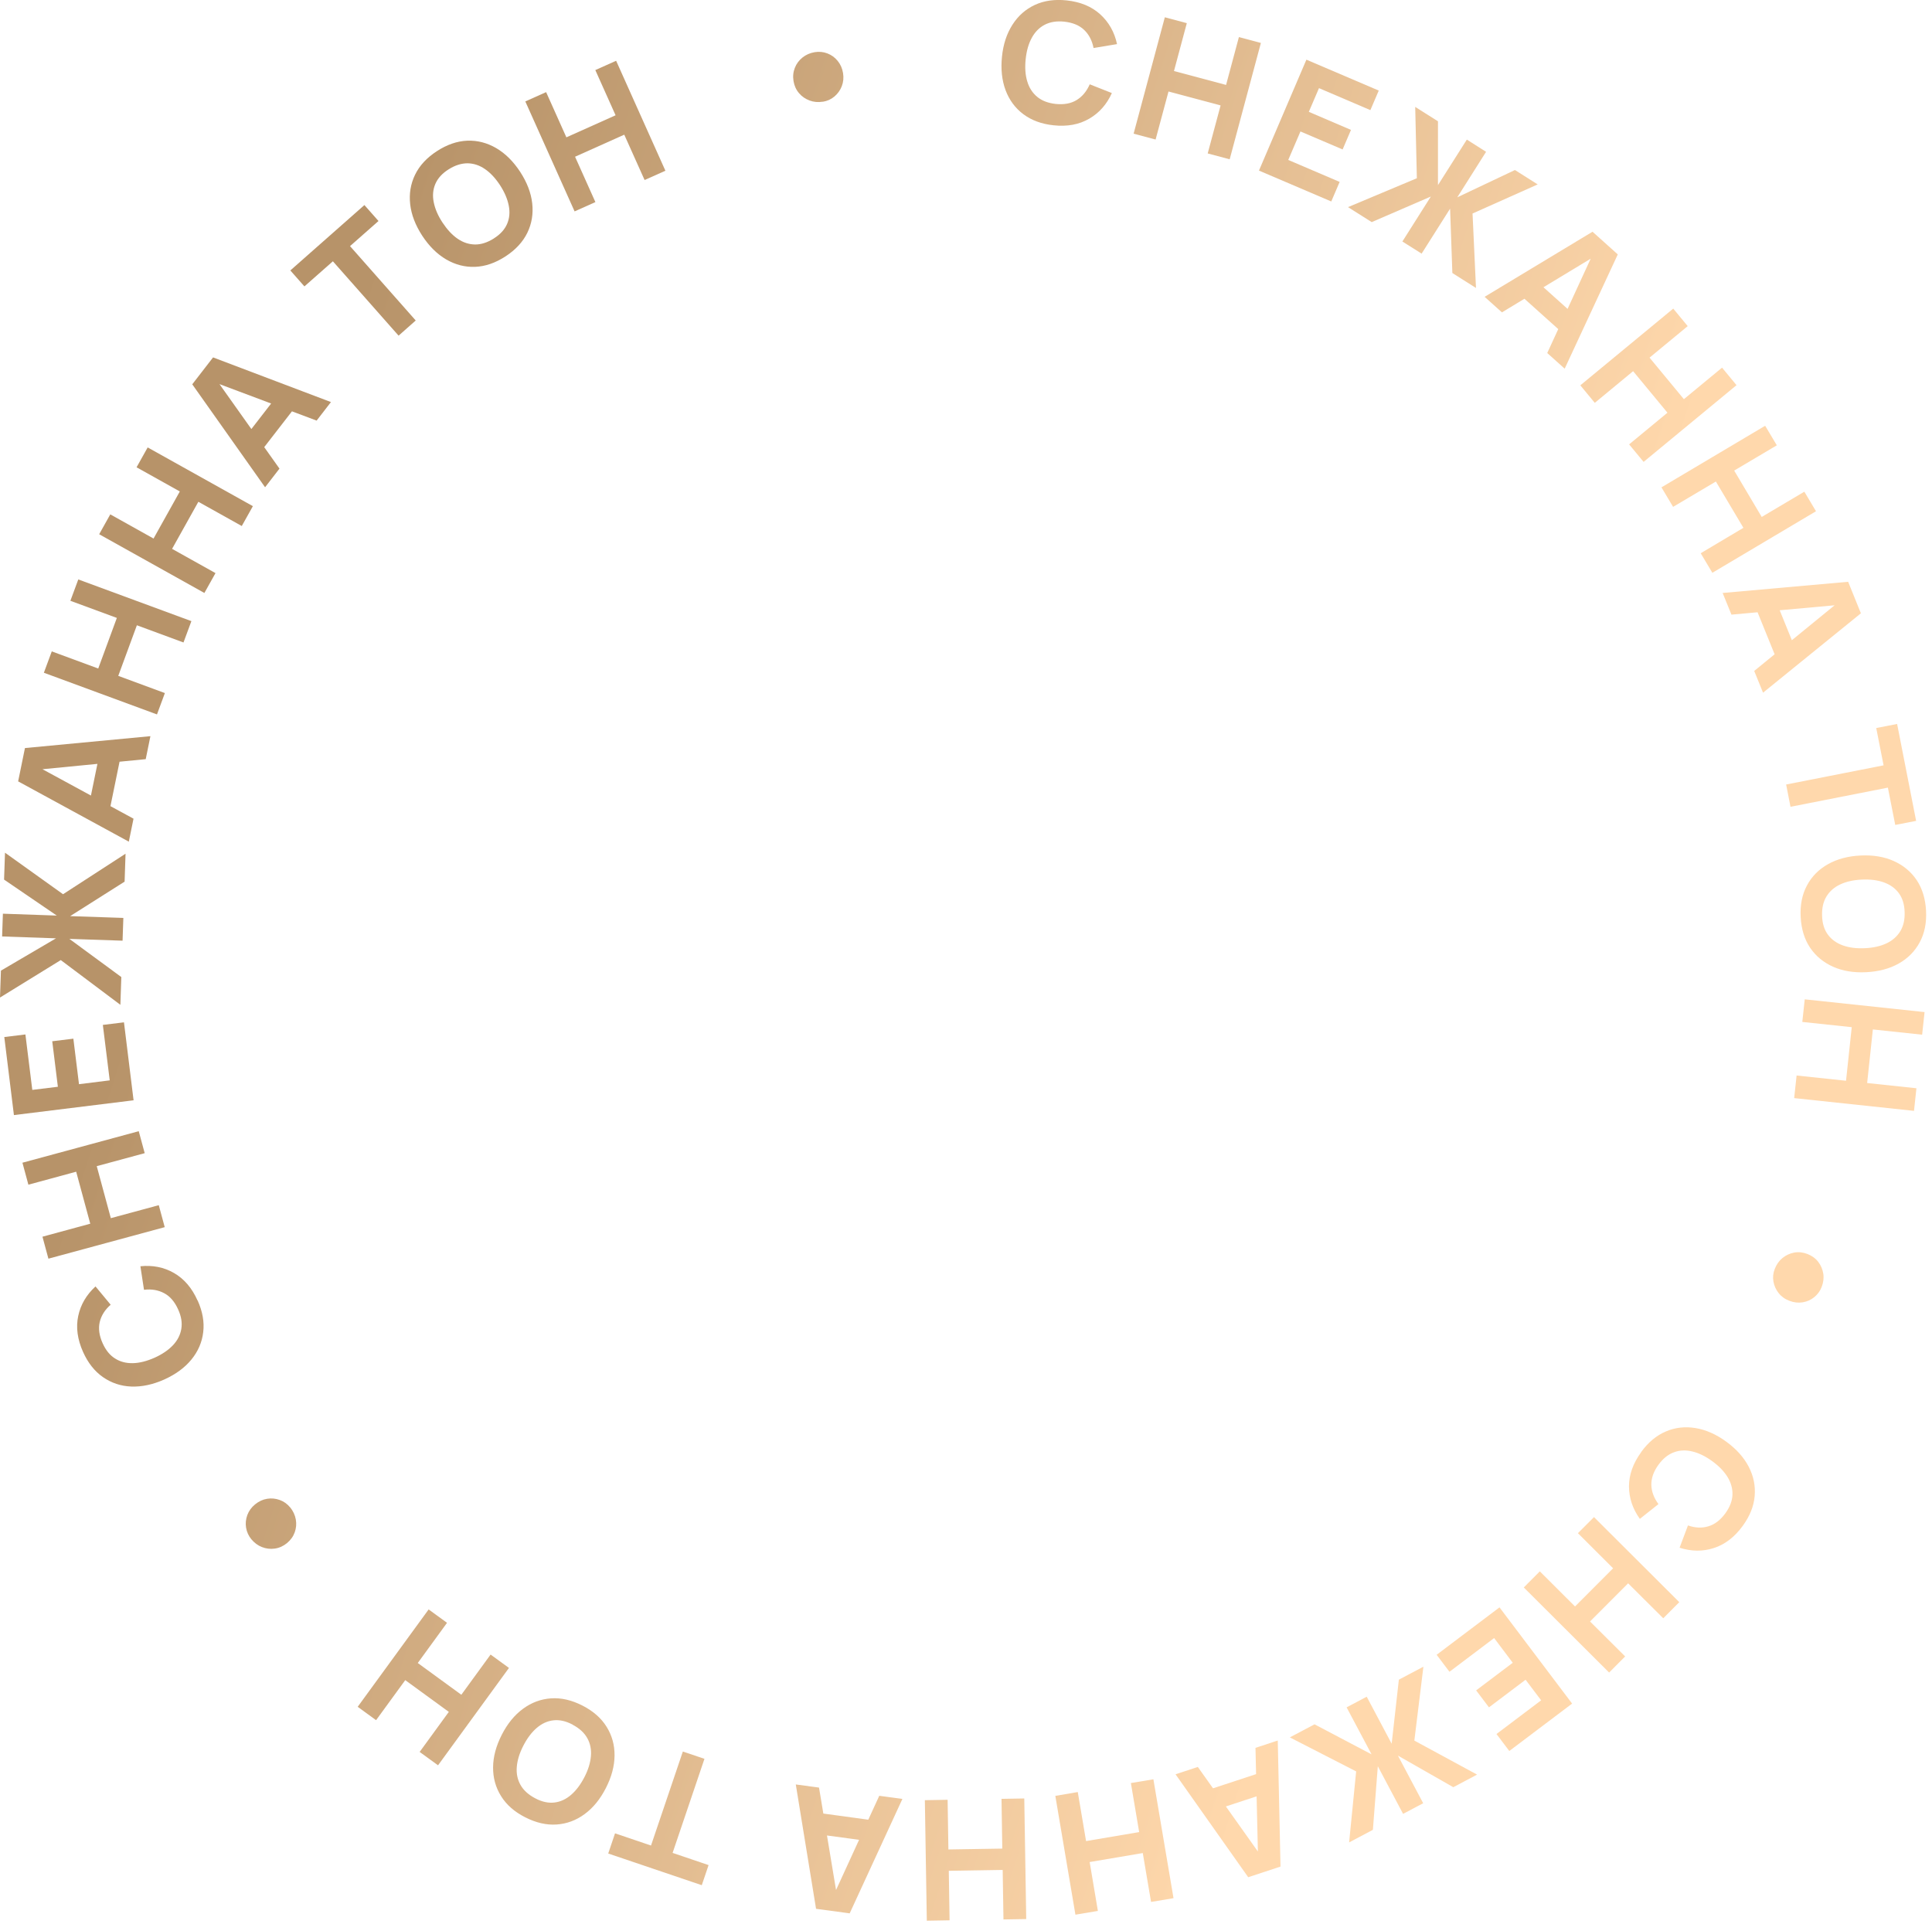 <?xml version="1.0" encoding="UTF-8"?> <svg xmlns="http://www.w3.org/2000/svg" width="247" height="246" viewBox="0 0 247 246" fill="none"> <path d="M134.689 16.02C133.159 15.86 131.869 15.38 130.829 14.6C129.789 13.82 129.029 12.79 128.559 11.53C128.089 10.27 127.939 8.84 128.099 7.25C128.259 5.66 128.709 4.3 129.439 3.16C130.169 2.02 131.119 1.18 132.299 0.63C133.479 0.08 134.839 -0.11 136.369 0.05C138.129 0.24 139.559 0.83 140.659 1.83C141.759 2.83 142.479 4.1 142.809 5.64L139.809 6.14C139.619 5.18 139.219 4.41 138.599 3.82C137.979 3.23 137.139 2.89 136.069 2.77C135.099 2.67 134.269 2.8 133.569 3.16C132.879 3.52 132.319 4.08 131.909 4.84C131.499 5.59 131.239 6.5 131.129 7.57C131.019 8.64 131.079 9.58 131.329 10.4C131.569 11.22 131.999 11.88 132.599 12.38C133.199 12.88 133.989 13.18 134.959 13.29C136.019 13.4 136.919 13.24 137.649 12.79C138.379 12.34 138.929 11.67 139.319 10.78L142.149 11.9C141.499 13.34 140.539 14.43 139.249 15.18C137.959 15.93 136.439 16.21 134.679 16.02H134.689Z" fill="url(#paint0_linear_599_87)"></path> <path d="M144.93 17.09L148.92 2.21L151.73 2.96L150.09 9.08L156.75 10.86L158.39 4.74L161.2 5.49L157.21 20.37L154.4 19.62L156.05 13.48L149.39 11.7L147.74 17.84L144.93 17.09Z" fill="url(#paint1_linear_599_87)"></path> <path d="M160.959 21.8L167.019 7.63L176.269 11.58L175.199 14.08L168.629 11.27L167.329 14.3L172.719 16.61L171.649 19.11L166.259 16.81L164.699 20.45L171.269 23.26L170.199 25.76L160.949 21.81L160.959 21.8Z" fill="url(#paint2_linear_599_87)"></path> <path d="M172.35 26.48L181.14 22.79L180.93 13.67L183.84 15.51V23.67L187.53 17.85L189.99 19.41L186.31 25.23L193.68 21.74L196.59 23.58L188.26 27.3L188.7 36.82L185.68 34.91L185.39 26.68L181.75 32.43L179.29 30.88L182.93 25.13L175.37 28.4L172.35 26.49V26.48Z" fill="url(#paint3_linear_599_87)"></path> <path d="M189.809 37.95L203.599 29.63L206.829 32.53L200.039 47.14L197.809 45.14L203.759 32.22L204.169 32.59L192.019 39.94L189.789 37.94L189.809 37.95ZM194.059 37.45L195.879 35.43L201.929 40.86L200.109 42.88L194.059 37.45Z" fill="url(#paint4_linear_599_87)"></path> <path d="M202.039 49.27L213.919 39.46L215.769 41.7L210.889 45.73L215.279 51.04L220.159 47.01L222.009 49.25L210.129 59.06L208.279 56.82L213.179 52.77L208.789 47.46L203.889 51.51L202.039 49.27Z" fill="url(#paint5_linear_599_87)"></path> <path d="M212.42 62.31L225.67 54.44L227.16 56.94L221.71 60.17L225.23 66.1L230.68 62.87L232.17 65.37L218.92 73.24L217.43 70.74L222.89 67.49L219.37 61.57L213.9 64.81L212.41 62.31H212.42Z" fill="url(#paint6_linear_599_87)"></path> <path d="M220.23 75.82L236.28 74.39L237.91 78.42L225.4 88.57L224.27 85.79L235.29 76.79L235.5 77.31L221.36 78.59L220.23 75.81V75.82ZM224.27 77.23L226.79 76.21L229.85 83.75L227.33 84.77L224.27 77.23Z" fill="url(#paint7_linear_599_87)"></path> <path d="M228.36 100.31L240.81 97.86L239.87 93.09L242.54 92.57L244.97 104.96L242.3 105.48L241.36 100.71L228.91 103.16L228.35 100.3L228.36 100.31Z" fill="url(#paint8_linear_599_87)"></path> <path d="M230.209 117.24C230.129 115.7 230.399 114.36 231.019 113.21C231.629 112.06 232.529 111.16 233.699 110.5C234.869 109.84 236.259 109.47 237.859 109.39C239.459 109.31 240.869 109.54 242.099 110.09C243.329 110.64 244.309 111.45 245.039 112.53C245.759 113.61 246.159 114.92 246.239 116.46C246.319 118 246.049 119.34 245.429 120.49C244.809 121.64 243.919 122.54 242.749 123.2C241.579 123.86 240.189 124.23 238.589 124.31C236.989 124.39 235.579 124.16 234.349 123.61C233.119 123.06 232.139 122.25 231.409 121.17C230.689 120.09 230.289 118.78 230.209 117.24ZM232.949 117.11C232.979 118.09 233.229 118.89 233.699 119.52C234.169 120.15 234.809 120.6 235.619 120.89C236.429 121.18 237.369 121.29 238.439 121.24C239.509 121.19 240.429 120.98 241.189 120.62C241.949 120.26 242.539 119.74 242.949 119.07C243.349 118.4 243.539 117.58 243.499 116.6C243.469 115.62 243.219 114.82 242.749 114.19C242.279 113.56 241.639 113.11 240.829 112.82C240.019 112.53 239.079 112.42 238.009 112.47C236.939 112.52 236.019 112.73 235.259 113.09C234.489 113.45 233.909 113.97 233.499 114.64C233.099 115.31 232.909 116.13 232.949 117.11Z" fill="url(#paint9_linear_599_87)"></path> <path d="M230.729 127.78L246.049 129.41L245.739 132.3L239.439 131.63L238.709 138.48L245.009 139.15L244.699 142.04L229.379 140.41L229.689 137.52L236.009 138.19L236.739 131.34L230.419 130.67L230.729 127.78Z" fill="url(#paint10_linear_599_87)"></path> <path d="M226.899 162.25C227.119 161.68 227.439 161.22 227.879 160.86C228.319 160.5 228.819 160.27 229.379 160.16C229.939 160.06 230.499 160.12 231.069 160.34C231.639 160.56 232.099 160.89 232.449 161.34C232.799 161.79 233.009 162.3 233.099 162.85C233.189 163.4 233.119 163.97 232.899 164.54C232.699 165.07 232.379 165.51 231.949 165.86C231.519 166.21 231.029 166.43 230.469 166.52C229.909 166.61 229.349 166.55 228.779 166.33C228.209 166.12 227.749 165.79 227.399 165.35C227.049 164.91 226.829 164.42 226.729 163.87C226.629 163.32 226.689 162.78 226.899 162.25Z" fill="url(#paint11_linear_599_87)"></path> <path d="M209.82 185.66C210.73 184.41 211.78 183.54 212.98 183.03C214.18 182.52 215.44 182.38 216.77 182.6C218.1 182.82 219.41 183.4 220.7 184.34C221.99 185.28 222.95 186.35 223.57 187.55C224.19 188.75 224.44 189.99 224.33 191.29C224.22 192.59 223.71 193.86 222.8 195.11C221.76 196.54 220.53 197.48 219.11 197.94C217.69 198.4 216.23 198.38 214.73 197.9L215.8 195.05C216.72 195.37 217.59 195.41 218.41 195.16C219.23 194.92 219.95 194.36 220.58 193.5C221.15 192.71 221.46 191.92 221.49 191.14C221.52 190.36 221.31 189.6 220.87 188.87C220.42 188.14 219.77 187.46 218.9 186.83C218.03 186.2 217.19 185.79 216.35 185.59C215.52 185.39 214.73 185.42 214 185.7C213.26 185.97 212.61 186.5 212.03 187.29C211.4 188.16 211.1 189.02 211.12 189.87C211.14 190.72 211.45 191.54 212.03 192.32L209.65 194.21C208.73 192.93 208.27 191.55 208.26 190.06C208.26 188.57 208.78 187.11 209.82 185.68V185.66Z" fill="url(#paint12_linear_599_87)"></path> <path d="M203.781 193.98L214.691 204.86L212.641 206.92L208.151 202.45L203.281 207.33L207.771 211.8L205.721 213.86L194.811 202.98L196.861 200.92L201.361 205.41L206.231 200.53L201.731 196.04L203.791 193.98H203.781Z" fill="url(#paint13_linear_599_87)"></path> <path d="M191.71 205.53L200.99 217.83L192.96 223.89L191.32 221.72L197.03 217.41L195.04 214.78L190.36 218.31L188.72 216.14L193.4 212.61L191.02 209.45L185.31 213.76L183.67 211.59L191.7 205.53H191.71Z" fill="url(#paint14_linear_599_87)"></path> <path d="M181.98 213.1L180.82 222.56L188.84 226.91L185.8 228.52L178.72 224.48L181.95 230.57L179.38 231.93L176.15 225.84L175.52 233.97L172.48 235.58L173.38 226.5L164.9 222.15L168.06 220.48L175.35 224.32L172.16 218.31L174.73 216.95L177.92 222.96L178.84 214.77L182 213.1H181.98Z" fill="url(#paint15_linear_599_87)"></path> <path d="M163.359 222.56L163.709 238.67L159.579 240.03L150.289 226.87L153.139 225.93L161.369 237.52L160.839 237.69L160.509 223.49L163.359 222.55V222.56ZM161.679 226.49L162.529 229.07L154.809 231.61L153.959 229.03L161.679 226.49Z" fill="url(#paint16_linear_599_87)"></path> <path d="M147.46 227.52L150.03 242.71L147.16 243.19L146.1 236.94L139.31 238.09L140.36 244.34L137.49 244.82L134.92 229.63L137.79 229.14L138.85 235.41L145.64 234.26L144.58 227.99L147.45 227.51L147.46 227.52Z" fill="url(#paint17_linear_599_87)"></path> <path d="M130.95 229.97L131.2 245.38L128.29 245.43L128.19 239.1L121.3 239.21L121.4 245.54L118.49 245.59L118.24 230.18L121.15 230.13L121.25 236.48L128.14 236.37L128.04 230.01L130.95 229.96V229.97Z" fill="url(#paint18_linear_599_87)"></path> <path d="M115.37 230.02L108.63 244.65L104.33 244.07L101.74 228.17L104.71 228.57L107.04 242.6L106.49 242.53L112.41 229.62L115.38 230.02H115.37ZM112.14 232.82L111.77 235.51L103.71 234.42L104.08 231.73L112.14 232.83V232.82Z" fill="url(#paint19_linear_599_87)"></path> <path d="M90.06 224.9L85.99 236.92L90.59 238.48L89.72 241.05L77.76 237L78.63 234.42L83.23 235.98L87.3 223.96L90.06 224.89V224.9Z" fill="url(#paint20_linear_599_87)"></path> <path d="M74.459 218.08C75.829 218.78 76.859 219.68 77.549 220.79C78.239 221.9 78.579 223.12 78.569 224.47C78.559 225.82 78.189 227.2 77.459 228.63C76.729 230.06 75.829 231.16 74.739 231.96C73.659 232.76 72.459 233.2 71.159 233.29C69.859 233.38 68.529 233.07 67.149 232.37C65.769 231.67 64.749 230.77 64.059 229.66C63.369 228.55 63.029 227.33 63.039 225.98C63.049 224.63 63.419 223.25 64.149 221.82C64.879 220.39 65.779 219.29 66.869 218.49C67.959 217.69 69.149 217.25 70.449 217.16C71.749 217.07 73.079 217.38 74.459 218.08ZM73.209 220.52C72.349 220.06 71.529 219.88 70.749 219.97C69.969 220.06 69.259 220.39 68.609 220.95C67.959 221.51 67.389 222.27 66.899 223.23C66.409 224.18 66.139 225.08 66.069 225.93C65.999 226.78 66.159 227.54 66.539 228.22C66.919 228.9 67.539 229.47 68.409 229.93C69.269 230.39 70.089 230.57 70.869 230.48C71.649 230.39 72.359 230.06 73.009 229.5C73.659 228.94 74.229 228.18 74.719 227.23C75.209 226.28 75.479 225.38 75.549 224.53C75.619 223.68 75.459 222.92 75.079 222.24C74.699 221.56 74.079 220.99 73.209 220.53V220.52Z" fill="url(#paint21_linear_599_87)"></path> <path d="M65.07 213.27L56.001 225.72L53.651 224.01L57.38 218.89L51.81 214.83L48.081 219.95L45.73 218.24L54.8 205.79L57.151 207.5L53.41 212.64L58.98 216.7L62.721 211.56L65.07 213.27Z" fill="url(#paint22_linear_599_87)"></path> <path d="M37.099 192.74C37.479 193.21 37.719 193.73 37.819 194.29C37.919 194.85 37.869 195.4 37.679 195.93C37.489 196.46 37.159 196.92 36.689 197.31C36.209 197.7 35.699 197.93 35.129 198.01C34.569 198.09 34.019 198.02 33.499 197.82C32.979 197.62 32.519 197.28 32.129 196.81C31.769 196.37 31.549 195.87 31.459 195.33C31.369 194.78 31.429 194.25 31.619 193.72C31.819 193.19 32.149 192.73 32.619 192.35C33.089 191.97 33.599 191.73 34.159 191.64C34.719 191.55 35.249 191.61 35.779 191.8C36.299 191.99 36.739 192.31 37.099 192.75V192.74Z" fill="url(#paint23_linear_599_87)"></path> <path d="M25.27 166.29C25.9 167.7 26.14 169.04 25.98 170.34C25.83 171.63 25.32 172.8 24.47 173.84C23.62 174.88 22.46 175.73 21 176.39C19.54 177.04 18.14 177.34 16.79 177.29C15.44 177.24 14.24 176.83 13.17 176.09C12.1 175.35 11.25 174.27 10.62 172.87C9.9 171.26 9.69 169.72 10 168.27C10.31 166.81 11.05 165.56 12.21 164.49L14.15 166.83C13.41 167.47 12.95 168.21 12.75 169.04C12.56 169.87 12.68 170.77 13.12 171.75C13.52 172.64 14.05 173.3 14.72 173.71C15.38 174.13 16.14 174.32 17 174.3C17.86 174.28 18.77 174.04 19.75 173.61C20.73 173.17 21.51 172.64 22.1 172.02C22.69 171.4 23.05 170.7 23.18 169.92C23.31 169.14 23.18 168.31 22.77 167.42C22.33 166.44 21.74 165.75 20.98 165.35C20.23 164.95 19.37 164.8 18.41 164.92L17.95 161.91C19.52 161.75 20.95 162.03 22.24 162.77C23.53 163.51 24.54 164.68 25.26 166.3L25.27 166.29Z" fill="url(#paint24_linear_599_87)"></path> <path d="M21.059 156.91L6.189 160.94L5.429 158.13L11.539 156.47L9.739 149.82L3.629 151.48L2.869 148.67L17.739 144.64L18.499 147.45L12.369 149.11L14.169 155.76L20.299 154.1L21.059 156.91Z" fill="url(#paint25_linear_599_87)"></path> <path d="M17.069 140.69L1.779 142.58L0.549 132.6L3.249 132.27L4.129 139.36L7.399 138.96L6.679 133.14L9.379 132.81L10.099 138.63L14.029 138.14L13.149 131.05L15.849 130.72L17.079 140.7L17.069 140.69Z" fill="url(#paint26_linear_599_87)"></path> <path d="M15.39 128.48L7.77 122.76L0 127.55L0.12 124.11L7.16 119.98L0.27 119.74L0.37 116.83L7.26 117.07L0.52 112.47L0.64 109.03L8.06 114.34L16.05 109.16L15.93 112.73L8.97 117.14L15.77 117.37L15.67 120.28L8.87 120.05L15.51 124.93L15.39 128.5V128.48Z" fill="url(#paint27_linear_599_87)"></path> <path d="M16.47 107.62L2.32 99.91L3.19 95.65L19.23 94.13L18.63 97.07L4.48 98.45L4.59 97.9L17.07 104.68L16.47 107.61V107.62ZM13.89 104.21L11.23 103.66L12.86 95.69L15.52 96.24L13.89 104.21Z" fill="url(#paint28_linear_599_87)"></path> <path d="M20.069 91.35L5.609 86.02L6.619 83.29L12.559 85.48L14.939 79.01L8.999 76.82L10.009 74.09L24.469 79.42L23.459 82.15L17.499 79.95L15.119 86.42L21.079 88.62L20.069 91.35Z" fill="url(#paint29_linear_599_87)"></path> <path d="M26.13 75.82L12.68 68.31L14.1 65.77L19.63 68.86L22.99 62.84L17.46 59.75L18.88 57.21L32.33 64.72L30.91 67.26L25.36 64.16L22 70.18L27.55 73.28L26.13 75.82Z" fill="url(#paint30_linear_599_87)"></path> <path d="M33.88 62.29L24.58 49.14L27.24 45.7L42.31 51.41L40.48 53.78L27.17 48.78L27.51 48.34L35.73 59.92L33.9 62.29H33.88ZM33.07 58.09L30.92 56.43L35.9 50L38.05 51.66L33.07 58.09Z" fill="url(#paint31_linear_599_87)"></path> <path d="M50.959 42.92L42.559 33.41L38.919 36.62L37.119 34.58L46.589 26.22L48.389 28.26L44.749 31.47L53.149 40.98L50.969 42.91L50.959 42.92Z" fill="url(#paint32_linear_599_87)"></path> <path d="M64.631 32.78C63.341 33.62 62.041 34.07 60.741 34.12C59.441 34.17 58.211 33.85 57.041 33.17C55.881 32.49 54.861 31.48 53.981 30.14C53.111 28.8 52.591 27.46 52.441 26.12C52.291 24.78 52.491 23.53 53.061 22.35C53.631 21.17 54.561 20.17 55.851 19.33C57.141 18.49 58.441 18.04 59.741 17.99C61.041 17.94 62.271 18.26 63.441 18.94C64.601 19.62 65.621 20.63 66.501 21.97C67.371 23.31 67.891 24.65 68.041 25.99C68.191 27.33 67.991 28.58 67.421 29.76C66.851 30.93 65.921 31.94 64.631 32.78ZM63.131 30.49C63.961 29.97 64.521 29.35 64.831 28.63C65.141 27.91 65.211 27.13 65.041 26.28C64.871 25.43 64.501 24.56 63.921 23.67C63.331 22.77 62.691 22.09 61.991 21.61C61.291 21.13 60.551 20.89 59.771 20.88C58.991 20.88 58.181 21.13 57.361 21.65C56.531 22.17 55.971 22.79 55.661 23.51C55.351 24.23 55.281 25.01 55.451 25.86C55.621 26.71 55.991 27.58 56.581 28.47C57.171 29.36 57.811 30.05 58.511 30.53C59.211 31.01 59.951 31.25 60.731 31.26C61.511 31.27 62.311 31.01 63.141 30.49H63.131Z" fill="url(#paint33_linear_599_87)"></path> <path d="M73.46 27.03L67.16 12.97L69.82 11.78L72.41 17.56L78.7 14.74L76.11 8.96L78.77 7.77L85.07 21.83L82.41 23.02L79.81 17.22L73.52 20.04L76.12 25.84L73.46 27.03Z" fill="url(#paint34_linear_599_87)"></path> <path d="M105.2 13C104.6 13.1 104.03 13.05 103.5 12.85C102.97 12.65 102.51 12.34 102.15 11.91C101.78 11.48 101.55 10.96 101.45 10.37C101.35 9.76 101.41 9.2 101.62 8.67C101.83 8.14 102.16 7.7 102.6 7.35C103.04 7 103.56 6.77 104.16 6.67C104.72 6.58 105.26 6.63 105.78 6.83C106.3 7.03 106.73 7.34 107.09 7.78C107.45 8.22 107.68 8.73 107.78 9.34C107.88 9.94 107.82 10.5 107.62 11.02C107.42 11.54 107.1 11.98 106.68 12.34C106.25 12.7 105.76 12.92 105.2 13.01V13Z" fill="url(#paint35_linear_599_87)"></path> <defs> <linearGradient id="paint0_linear_599_87" x1="47.5" y1="33" x2="206.465" y2="84.696" gradientUnits="userSpaceOnUse"> <stop stop-color="#B79369"></stop> <stop offset="1" stop-color="#FFD8AC"></stop> </linearGradient> <linearGradient id="paint1_linear_599_87" x1="47.5" y1="33" x2="206.465" y2="84.696" gradientUnits="userSpaceOnUse"> <stop stop-color="#B79369"></stop> <stop offset="1" stop-color="#FFD8AC"></stop> </linearGradient> <linearGradient id="paint2_linear_599_87" x1="47.5" y1="33" x2="206.465" y2="84.696" gradientUnits="userSpaceOnUse"> <stop stop-color="#B79369"></stop> <stop offset="1" stop-color="#FFD8AC"></stop> </linearGradient> <linearGradient id="paint3_linear_599_87" x1="47.5" y1="33" x2="206.465" y2="84.696" gradientUnits="userSpaceOnUse"> <stop stop-color="#B79369"></stop> <stop offset="1" stop-color="#FFD8AC"></stop> </linearGradient> <linearGradient id="paint4_linear_599_87" x1="47.5" y1="33" x2="206.465" y2="84.696" gradientUnits="userSpaceOnUse"> <stop stop-color="#B79369"></stop> <stop offset="1" stop-color="#FFD8AC"></stop> </linearGradient> <linearGradient id="paint5_linear_599_87" x1="47.5" y1="33" x2="206.465" y2="84.696" gradientUnits="userSpaceOnUse"> <stop stop-color="#B79369"></stop> <stop offset="1" stop-color="#FFD8AC"></stop> </linearGradient> <linearGradient id="paint6_linear_599_87" x1="47.5" y1="33" x2="206.465" y2="84.696" gradientUnits="userSpaceOnUse"> <stop stop-color="#B79369"></stop> <stop offset="1" stop-color="#FFD8AC"></stop> </linearGradient> <linearGradient id="paint7_linear_599_87" x1="47.5" y1="33" x2="206.465" y2="84.696" gradientUnits="userSpaceOnUse"> <stop stop-color="#B79369"></stop> <stop offset="1" stop-color="#FFD8AC"></stop> </linearGradient> <linearGradient id="paint8_linear_599_87" x1="47.5" y1="33" x2="206.465" y2="84.696" gradientUnits="userSpaceOnUse"> <stop stop-color="#B79369"></stop> <stop offset="1" stop-color="#FFD8AC"></stop> </linearGradient> <linearGradient id="paint9_linear_599_87" x1="47.5" y1="33" x2="206.465" y2="84.696" gradientUnits="userSpaceOnUse"> <stop stop-color="#B79369"></stop> <stop offset="1" stop-color="#FFD8AC"></stop> </linearGradient> <linearGradient id="paint10_linear_599_87" x1="47.5" y1="33" x2="206.465" y2="84.696" gradientUnits="userSpaceOnUse"> <stop stop-color="#B79369"></stop> <stop offset="1" stop-color="#FFD8AC"></stop> </linearGradient> <linearGradient id="paint11_linear_599_87" x1="47.5" y1="33" x2="206.465" y2="84.696" gradientUnits="userSpaceOnUse"> <stop stop-color="#B79369"></stop> <stop offset="1" stop-color="#FFD8AC"></stop> </linearGradient> <linearGradient id="paint12_linear_599_87" x1="47.5" y1="33" x2="206.465" y2="84.696" gradientUnits="userSpaceOnUse"> <stop stop-color="#B79369"></stop> <stop offset="1" stop-color="#FFD8AC"></stop> </linearGradient> <linearGradient id="paint13_linear_599_87" x1="47.5" y1="33" x2="206.465" y2="84.696" gradientUnits="userSpaceOnUse"> <stop stop-color="#B79369"></stop> <stop offset="1" stop-color="#FFD8AC"></stop> </linearGradient> <linearGradient id="paint14_linear_599_87" x1="47.5" y1="33" x2="206.465" y2="84.696" gradientUnits="userSpaceOnUse"> <stop stop-color="#B79369"></stop> <stop offset="1" stop-color="#FFD8AC"></stop> </linearGradient> <linearGradient id="paint15_linear_599_87" x1="47.5" y1="33" x2="206.465" y2="84.696" gradientUnits="userSpaceOnUse"> <stop stop-color="#B79369"></stop> <stop offset="1" stop-color="#FFD8AC"></stop> </linearGradient> <linearGradient id="paint16_linear_599_87" x1="47.5" y1="33" x2="206.465" y2="84.696" gradientUnits="userSpaceOnUse"> <stop stop-color="#B79369"></stop> <stop offset="1" stop-color="#FFD8AC"></stop> </linearGradient> <linearGradient id="paint17_linear_599_87" x1="47.5" y1="33" x2="206.465" y2="84.696" gradientUnits="userSpaceOnUse"> <stop stop-color="#B79369"></stop> <stop offset="1" stop-color="#FFD8AC"></stop> </linearGradient> <linearGradient id="paint18_linear_599_87" x1="47.5" y1="33" x2="206.465" y2="84.696" gradientUnits="userSpaceOnUse"> <stop stop-color="#B79369"></stop> <stop offset="1" stop-color="#FFD8AC"></stop> </linearGradient> <linearGradient id="paint19_linear_599_87" x1="47.5" y1="33" x2="206.465" y2="84.696" gradientUnits="userSpaceOnUse"> <stop stop-color="#B79369"></stop> <stop offset="1" stop-color="#FFD8AC"></stop> </linearGradient> <linearGradient id="paint20_linear_599_87" x1="47.5" y1="33" x2="206.465" y2="84.696" gradientUnits="userSpaceOnUse"> <stop stop-color="#B79369"></stop> <stop offset="1" stop-color="#FFD8AC"></stop> </linearGradient> <linearGradient id="paint21_linear_599_87" x1="47.5" y1="33" x2="206.465" y2="84.696" gradientUnits="userSpaceOnUse"> <stop stop-color="#B79369"></stop> <stop offset="1" stop-color="#FFD8AC"></stop> </linearGradient> <linearGradient id="paint22_linear_599_87" x1="47.5" y1="33" x2="206.465" y2="84.696" gradientUnits="userSpaceOnUse"> <stop stop-color="#B79369"></stop> <stop offset="1" stop-color="#FFD8AC"></stop> </linearGradient> <linearGradient id="paint23_linear_599_87" x1="47.5" y1="33" x2="206.465" y2="84.696" gradientUnits="userSpaceOnUse"> <stop stop-color="#B79369"></stop> <stop offset="1" stop-color="#FFD8AC"></stop> </linearGradient> <linearGradient id="paint24_linear_599_87" x1="47.5" y1="33" x2="206.465" y2="84.696" gradientUnits="userSpaceOnUse"> <stop stop-color="#B79369"></stop> <stop offset="1" stop-color="#FFD8AC"></stop> </linearGradient> <linearGradient id="paint25_linear_599_87" x1="47.5" y1="33" x2="206.465" y2="84.696" gradientUnits="userSpaceOnUse"> <stop stop-color="#B79369"></stop> <stop offset="1" stop-color="#FFD8AC"></stop> </linearGradient> <linearGradient id="paint26_linear_599_87" x1="47.5" y1="33" x2="206.465" y2="84.696" gradientUnits="userSpaceOnUse"> <stop stop-color="#B79369"></stop> <stop offset="1" stop-color="#FFD8AC"></stop> </linearGradient> <linearGradient id="paint27_linear_599_87" x1="47.5" y1="33" x2="206.465" y2="84.696" gradientUnits="userSpaceOnUse"> <stop stop-color="#B79369"></stop> <stop offset="1" stop-color="#FFD8AC"></stop> </linearGradient> <linearGradient id="paint28_linear_599_87" x1="47.5" y1="33" x2="206.465" y2="84.696" gradientUnits="userSpaceOnUse"> <stop stop-color="#B79369"></stop> <stop offset="1" stop-color="#FFD8AC"></stop> </linearGradient> <linearGradient id="paint29_linear_599_87" x1="47.5" y1="33" x2="206.465" y2="84.696" gradientUnits="userSpaceOnUse"> <stop stop-color="#B79369"></stop> <stop offset="1" stop-color="#FFD8AC"></stop> </linearGradient> <linearGradient id="paint30_linear_599_87" x1="47.5" y1="33" x2="206.465" y2="84.696" gradientUnits="userSpaceOnUse"> <stop stop-color="#B79369"></stop> <stop offset="1" stop-color="#FFD8AC"></stop> </linearGradient> <linearGradient id="paint31_linear_599_87" x1="47.5" y1="33" x2="206.465" y2="84.696" gradientUnits="userSpaceOnUse"> <stop stop-color="#B79369"></stop> <stop offset="1" stop-color="#FFD8AC"></stop> </linearGradient> <linearGradient id="paint32_linear_599_87" x1="47.5" y1="33" x2="206.465" y2="84.696" gradientUnits="userSpaceOnUse"> <stop stop-color="#B79369"></stop> <stop offset="1" stop-color="#FFD8AC"></stop> </linearGradient> <linearGradient id="paint33_linear_599_87" x1="47.5" y1="33" x2="206.465" y2="84.696" gradientUnits="userSpaceOnUse"> <stop stop-color="#B79369"></stop> <stop offset="1" stop-color="#FFD8AC"></stop> </linearGradient> <linearGradient id="paint34_linear_599_87" x1="47.5" y1="33" x2="206.465" y2="84.696" gradientUnits="userSpaceOnUse"> <stop stop-color="#B79369"></stop> <stop offset="1" stop-color="#FFD8AC"></stop> </linearGradient> <linearGradient id="paint35_linear_599_87" x1="47.5" y1="33" x2="206.465" y2="84.696" gradientUnits="userSpaceOnUse"> <stop stop-color="#B79369"></stop> <stop offset="1" stop-color="#FFD8AC"></stop> </linearGradient> </defs> </svg> 